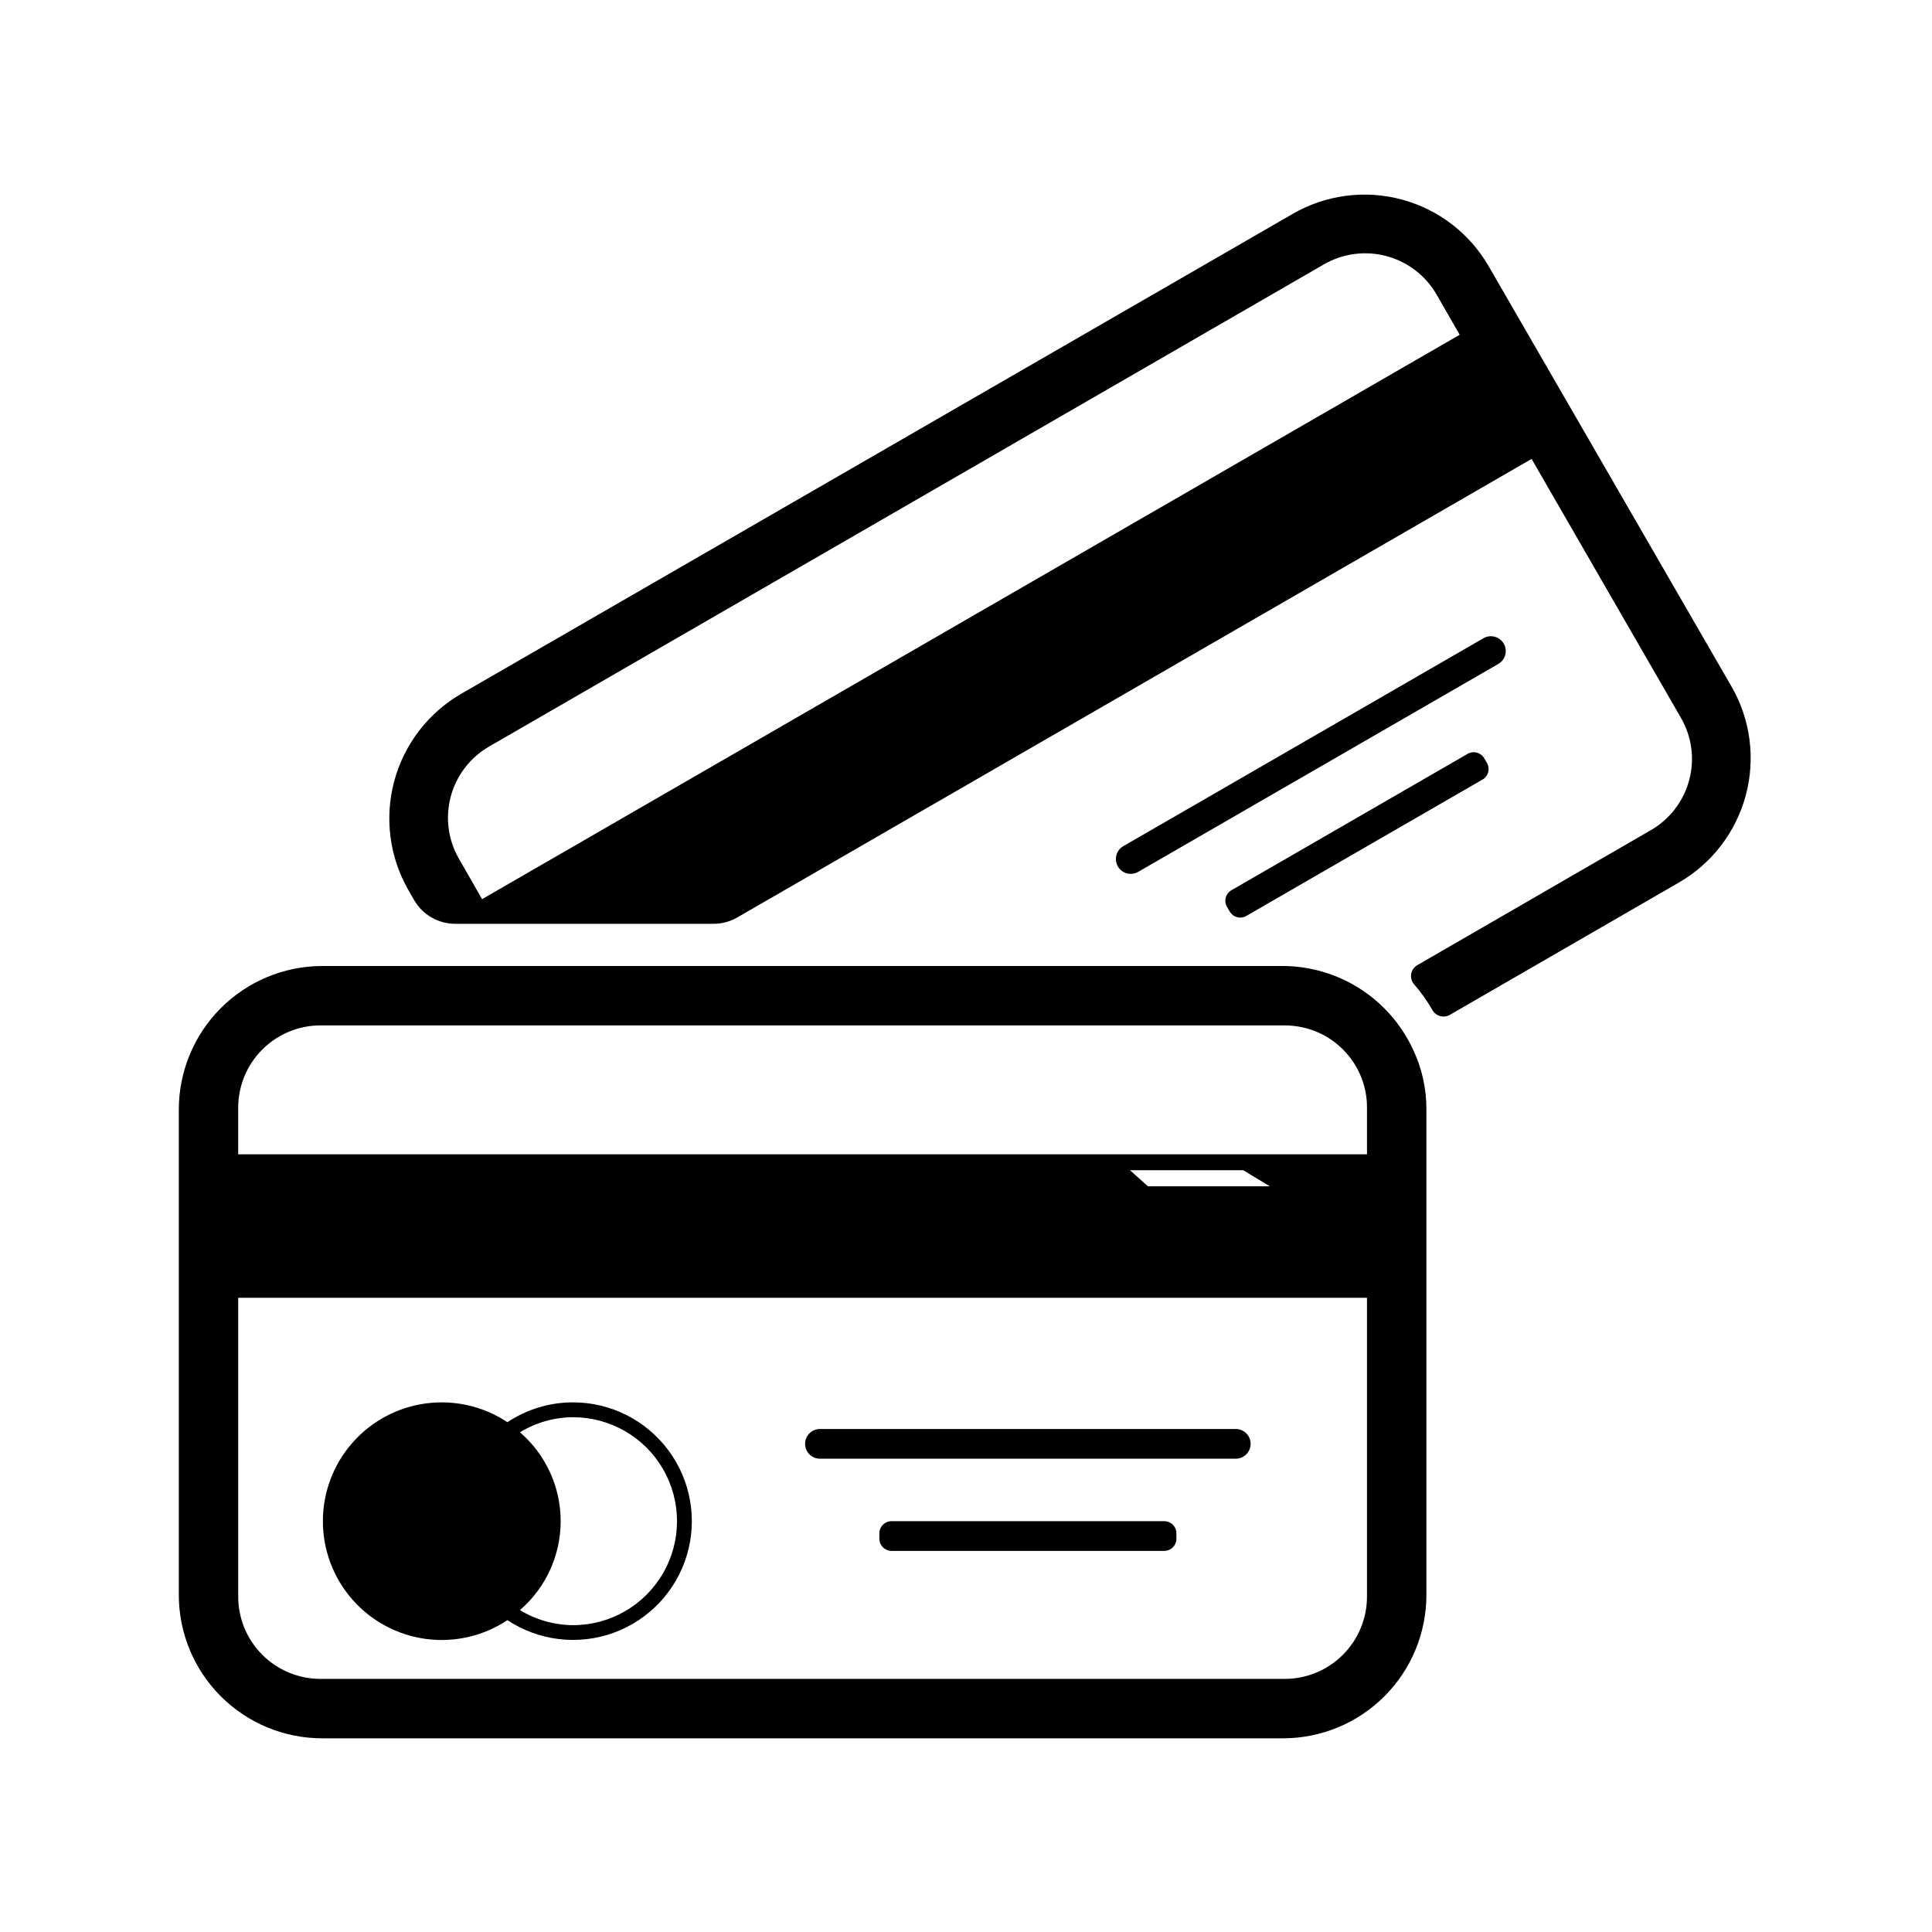 <?xml version="1.0" encoding="UTF-8"?>
<!-- The Best Svg Icon site in the world: iconSvg.co, Visit us! https://iconsvg.co -->
<svg fill="#000000" width="800px" height="800px" version="1.1" viewBox="144 144 512 512" xmlns="http://www.w3.org/2000/svg">
 <g>
  <path d="m602.86 325.92-64.312-111.31c-5.035-8.746-13.344-15.129-23.09-17.742-9.746-2.613-20.133-1.246-28.867 3.809l-220.41 127.21c-8.73 5.07-15.098 13.391-17.711 23.141-2.609 9.75-1.254 20.141 3.777 28.895l1.492 2.594-0.004-0.004c2.246 3.902 6.398 6.305 10.898 6.305h68.477c2.203 0 4.371-0.582 6.281-1.684l210.5-121.51 39.598 68.645-0.004-0.004c2.887 5.012 3.66 10.961 2.152 16.543-1.504 5.582-5.168 10.336-10.18 13.215l-61.82 35.738c-0.859 0.48-1.461 1.32-1.645 2.285-0.184 0.969 0.07 1.969 0.691 2.731 1.844 2.117 3.477 4.402 4.883 6.832 0.426 0.801 1.16 1.395 2.027 1.652 0.871 0.254 1.809 0.148 2.602-0.293l60.738-35.09c8.73-5.047 15.102-13.355 17.715-23.098 2.613-9.738 1.254-20.117-3.781-28.859zm-331.1 56.363-6.141-10.707 0.004 0.004c-2.887-5.012-3.66-10.961-2.152-16.543 1.504-5.582 5.168-10.336 10.18-13.215l221.2-127.76c5.012-2.898 10.969-3.688 16.562-2.199 5.594 1.492 10.367 5.141 13.273 10.148l6.141 10.707z"/>
  <path d="m295.86 515.64c-6.188-0.004-12.238 1.828-17.387 5.258-6.356-4.219-14.023-5.988-21.586-4.981-7.562 1.012-14.5 4.731-19.527 10.473-5.023 5.742-7.793 13.109-7.793 20.738 0 7.629 2.769 15 7.793 20.742 5.027 5.738 11.965 9.461 19.527 10.469 7.562 1.012 15.23-0.758 21.586-4.981 8.301 5.504 18.715 6.75 28.082 3.371 9.367-3.383 16.582-10.996 19.453-20.531 2.871-9.535 1.062-19.867-4.879-27.859s-15.312-12.699-25.27-12.699zm0 59.039v0.004c-4.965-0.027-9.832-1.406-14.066-3.992 6.852-5.91 10.789-14.512 10.789-23.559 0-9.051-3.938-17.652-10.789-23.562 4.238-2.586 9.102-3.969 14.07-3.992 9.844 0 18.938 5.25 23.859 13.777 4.922 8.523 4.922 19.027 0 27.551-4.922 8.523-14.016 13.777-23.859 13.777z"/>
  <path d="m471.5 530.57h-110.21c-2.172 0-3.934-1.762-3.934-3.938 0-2.172 1.762-3.934 3.934-3.934h110.21c1.043 0 2.043 0.414 2.781 1.152 0.738 0.738 1.152 1.738 1.152 2.781 0 1.043-0.414 2.047-1.152 2.785-0.738 0.738-1.738 1.152-2.781 1.152z"/>
  <path d="m452.55 555h-72.293c-1.777 0-3.215-1.438-3.215-3.211v-1.445c0-1.773 1.438-3.215 3.215-3.215h72.293c0.852 0 1.668 0.34 2.269 0.941 0.602 0.605 0.941 1.422 0.941 2.273v1.445c0 0.852-0.34 1.668-0.941 2.273-0.602 0.602-1.418 0.938-2.269 0.938z"/>
  <path d="m541.07 319.95-95.445 55.105h0.004c-1.883 1.086-4.293 0.441-5.379-1.441-1.086-1.883-0.441-4.289 1.441-5.375l95.445-55.105h-0.004c1.883-1.086 4.293-0.441 5.379 1.441 1.086 1.883 0.441 4.289-1.441 5.375z"/>
  <path d="m536.88 350.59-62.605 36.148c-0.738 0.426-1.617 0.543-2.441 0.32-0.824-0.219-1.523-0.758-1.949-1.496l-0.723-1.25c-0.426-0.738-0.543-1.617-0.324-2.441 0.223-0.82 0.762-1.523 1.5-1.949l62.605-36.148c0.738-0.426 1.617-0.543 2.438-0.32 0.824 0.219 1.527 0.758 1.953 1.496l0.723 1.25c0.426 0.738 0.543 1.617 0.32 2.441-0.219 0.824-0.758 1.523-1.496 1.949z"/>
  <path d="m518.39 421.96c-3.07-6.539-7.93-12.074-14.02-15.965-6.09-3.887-13.156-5.965-20.383-5.996h-254.58c-10.094 0.012-19.77 4.031-26.898 11.176-7.133 7.144-11.133 16.828-11.121 26.922v128.55c-0.008 10.086 3.996 19.762 11.129 26.895 7.133 7.133 16.805 11.137 26.891 11.129h254.58c10.086 0.008 19.762-3.996 26.895-11.129 7.133-7.133 11.137-16.809 11.129-26.895v-128.55c0.035-5.582-1.203-11.102-3.621-16.137zm-12.125 145.16c0 5.785-2.297 11.328-6.387 15.418-4.09 4.09-9.633 6.387-15.418 6.387h-255.53c-5.781 0-11.328-2.297-15.418-6.387-4.09-4.09-6.387-9.633-6.387-15.418v-79.191h299.14zm-62.812-113h30.012l7.051 4.262-32.305 0.004zm62.812-4.211h-299.14v-12.359c0-5.781 2.297-11.328 6.387-15.418 4.09-4.09 9.637-6.387 15.418-6.387h255.53c3.266 0.004 6.492 0.73 9.445 2.125 5.031 2.422 8.949 6.672 10.945 11.887 0.953 2.488 1.434 5.129 1.414 7.793z"/>
 </g>
</svg>